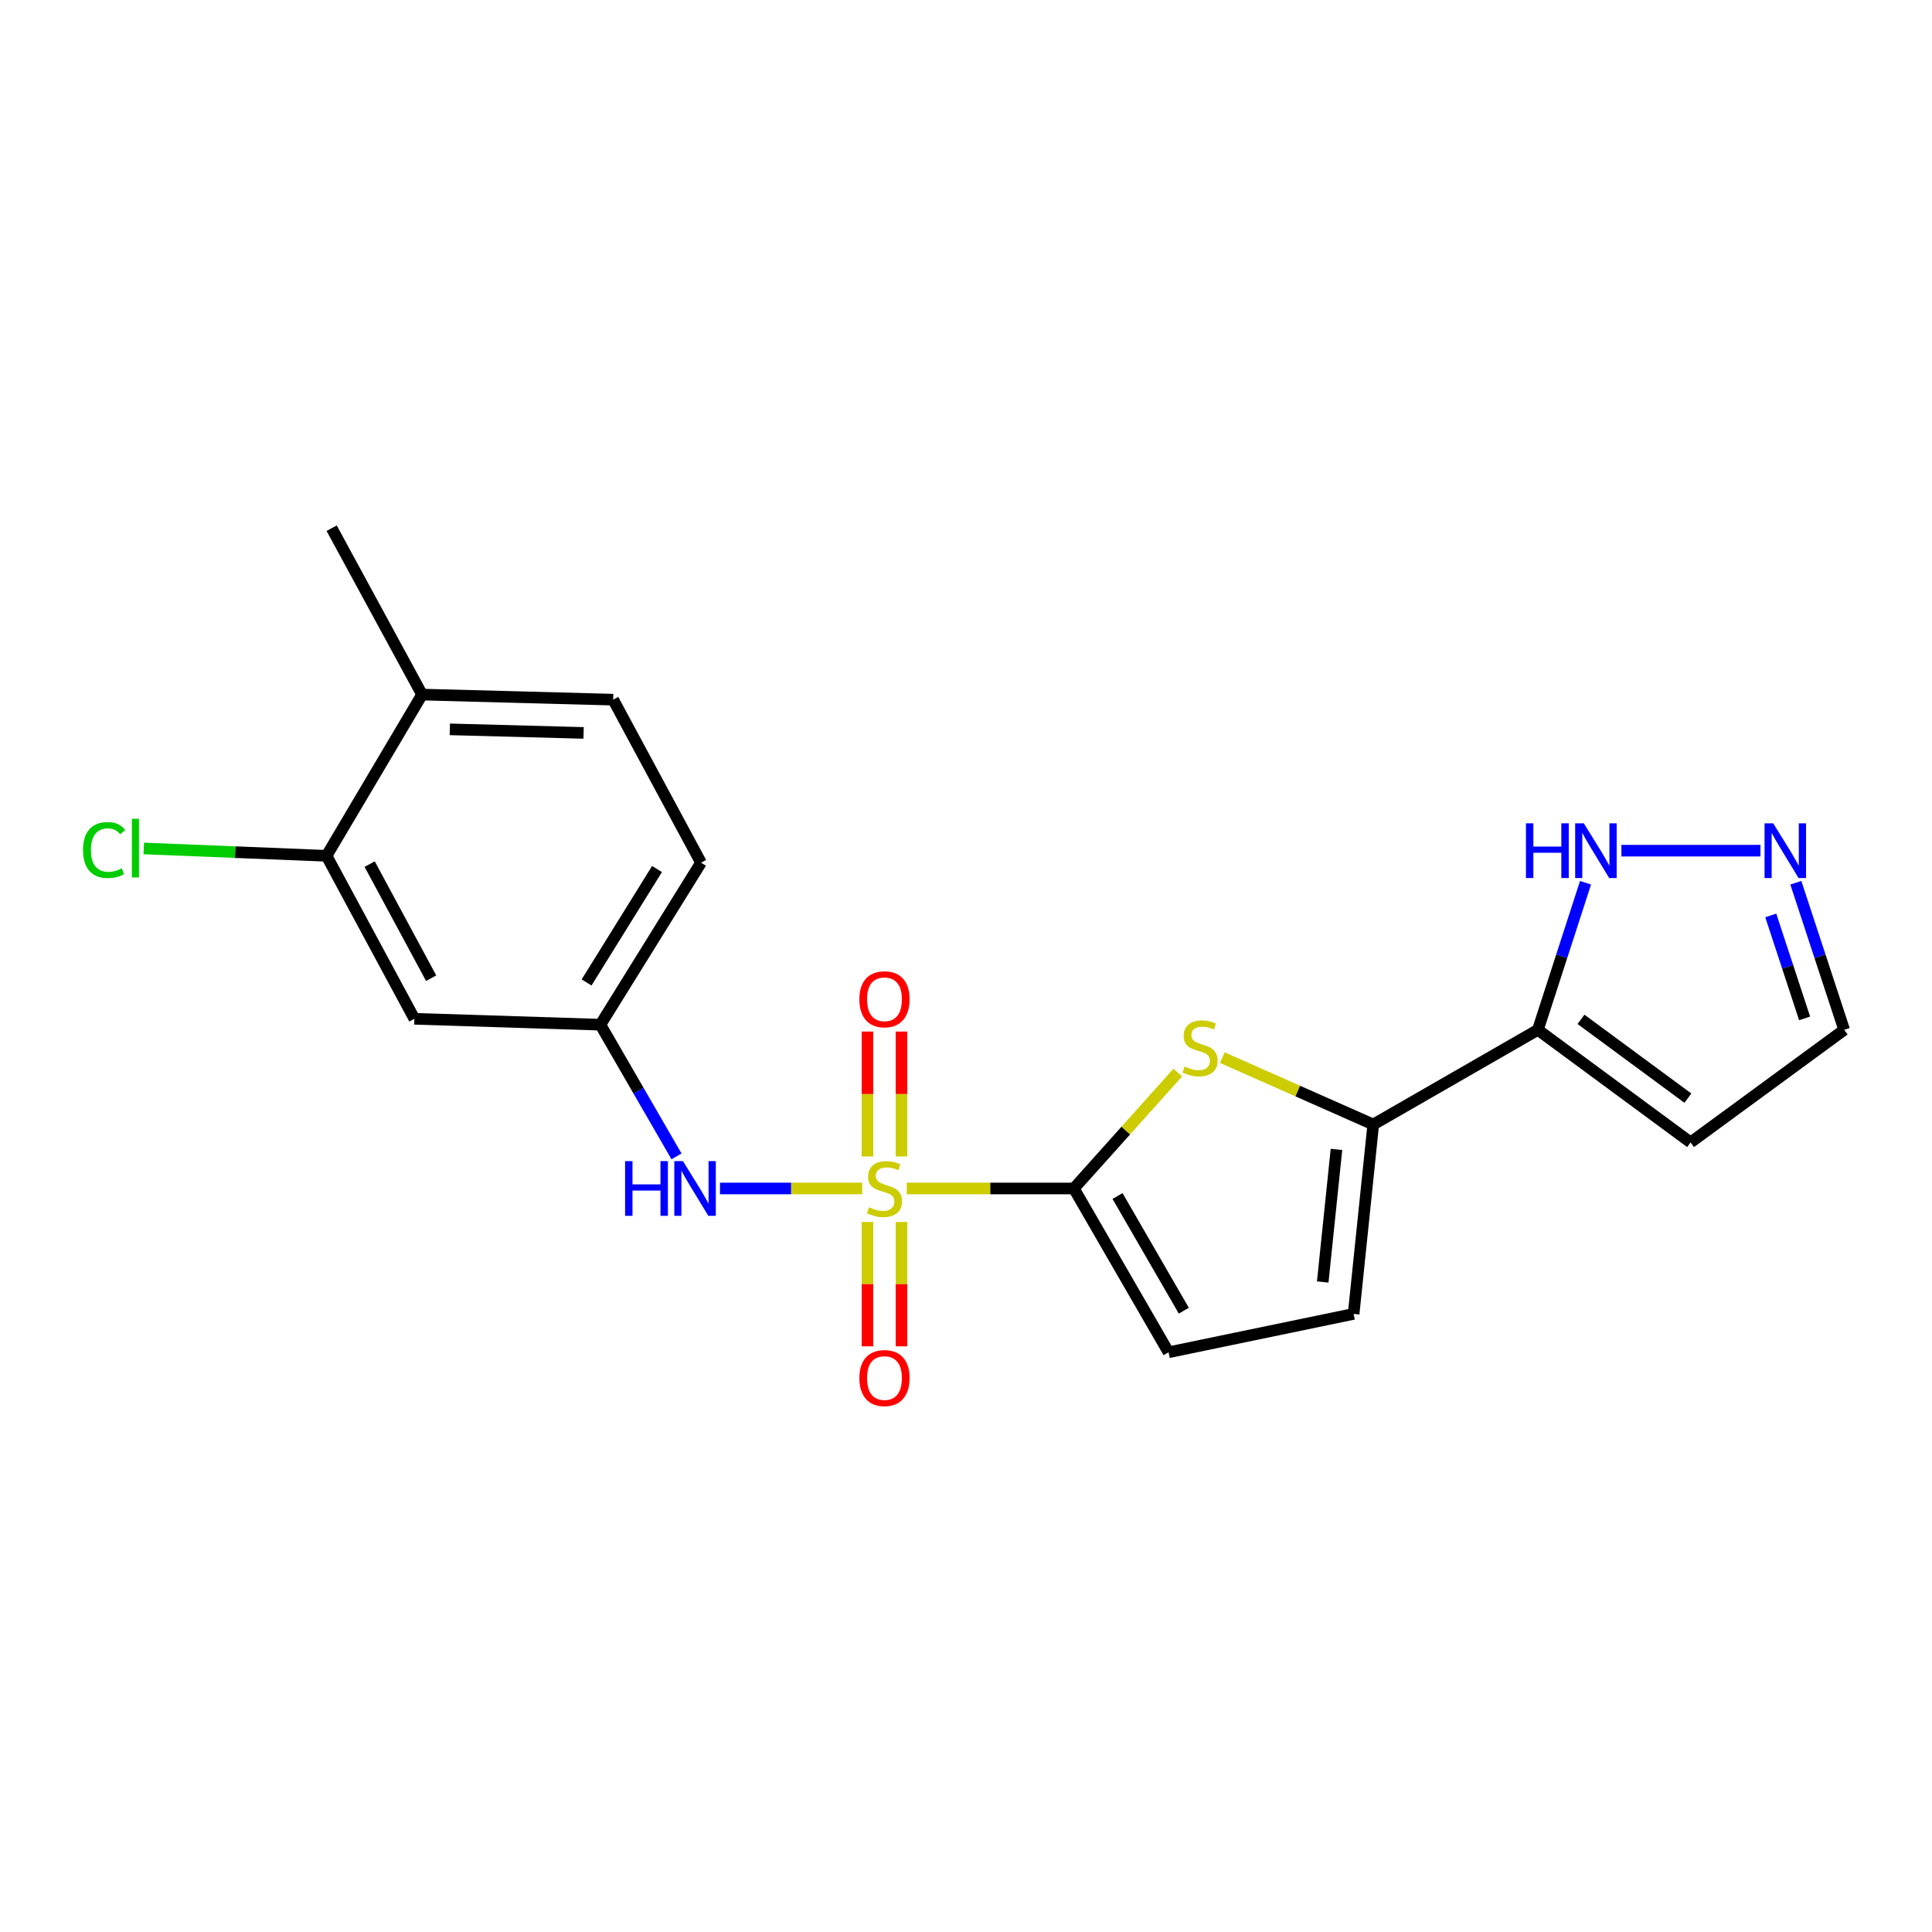 <?xml version='1.0' encoding='iso-8859-1'?>
<svg version='1.1' baseProfile='full'
              xmlns='http://www.w3.org/2000/svg'
                      xmlns:rdkit='http://www.rdkit.org/xml'
                      xmlns:xlink='http://www.w3.org/1999/xlink'
                  xml:space='preserve'
width='1000px' height='1000px' viewBox='0 0 1000 1000'>
<!-- END OF HEADER -->
<rect style='opacity:1.0;fill:#FFFFFF;stroke:none' width='1000' height='1000' x='0' y='0'> </rect>
<path class='bond-0' d='M 469.334,615.153 L 512.58,615.153' style='fill:none;fill-rule:evenodd;stroke:#CCCC00;stroke-width:6px;stroke-linecap:butt;stroke-linejoin:miter;stroke-opacity:1' />
<path class='bond-0' d='M 512.58,615.153 L 555.827,615.153' style='fill:none;fill-rule:evenodd;stroke:#000000;stroke-width:6px;stroke-linecap:butt;stroke-linejoin:miter;stroke-opacity:1' />
<path class='bond-4' d='M 446.272,615.153 L 409.467,615.153' style='fill:none;fill-rule:evenodd;stroke:#CCCC00;stroke-width:6px;stroke-linecap:butt;stroke-linejoin:miter;stroke-opacity:1' />
<path class='bond-4' d='M 409.467,615.153 L 372.663,615.153' style='fill:none;fill-rule:evenodd;stroke:#0000FF;stroke-width:6px;stroke-linecap:butt;stroke-linejoin:miter;stroke-opacity:1' />
<path class='bond-9' d='M 448.998,632.484 L 448.998,664.671' style='fill:none;fill-rule:evenodd;stroke:#CCCC00;stroke-width:6px;stroke-linecap:butt;stroke-linejoin:miter;stroke-opacity:1' />
<path class='bond-9' d='M 448.998,664.671 L 448.998,696.858' style='fill:none;fill-rule:evenodd;stroke:#FF0000;stroke-width:6px;stroke-linecap:butt;stroke-linejoin:miter;stroke-opacity:1' />
<path class='bond-9' d='M 466.609,632.484 L 466.609,664.671' style='fill:none;fill-rule:evenodd;stroke:#CCCC00;stroke-width:6px;stroke-linecap:butt;stroke-linejoin:miter;stroke-opacity:1' />
<path class='bond-9' d='M 466.609,664.671 L 466.609,696.858' style='fill:none;fill-rule:evenodd;stroke:#FF0000;stroke-width:6px;stroke-linecap:butt;stroke-linejoin:miter;stroke-opacity:1' />
<path class='bond-10' d='M 466.609,598.582 L 466.609,566.259' style='fill:none;fill-rule:evenodd;stroke:#CCCC00;stroke-width:6px;stroke-linecap:butt;stroke-linejoin:miter;stroke-opacity:1' />
<path class='bond-10' d='M 466.609,566.259 L 466.609,533.935' style='fill:none;fill-rule:evenodd;stroke:#FF0000;stroke-width:6px;stroke-linecap:butt;stroke-linejoin:miter;stroke-opacity:1' />
<path class='bond-10' d='M 448.998,598.582 L 448.998,566.259' style='fill:none;fill-rule:evenodd;stroke:#CCCC00;stroke-width:6px;stroke-linecap:butt;stroke-linejoin:miter;stroke-opacity:1' />
<path class='bond-10' d='M 448.998,566.259 L 448.998,533.935' style='fill:none;fill-rule:evenodd;stroke:#FF0000;stroke-width:6px;stroke-linecap:butt;stroke-linejoin:miter;stroke-opacity:1' />
<path class='bond-1' d='M 555.827,615.153 L 582.722,585.159' style='fill:none;fill-rule:evenodd;stroke:#000000;stroke-width:6px;stroke-linecap:butt;stroke-linejoin:miter;stroke-opacity:1' />
<path class='bond-1' d='M 582.722,585.159 L 609.618,555.166' style='fill:none;fill-rule:evenodd;stroke:#CCCC00;stroke-width:6px;stroke-linecap:butt;stroke-linejoin:miter;stroke-opacity:1' />
<path class='bond-5' d='M 555.827,615.153 L 604.844,699.939' style='fill:none;fill-rule:evenodd;stroke:#000000;stroke-width:6px;stroke-linecap:butt;stroke-linejoin:miter;stroke-opacity:1' />
<path class='bond-5' d='M 578.426,619.056 L 612.737,678.407' style='fill:none;fill-rule:evenodd;stroke:#000000;stroke-width:6px;stroke-linecap:butt;stroke-linejoin:miter;stroke-opacity:1' />
<path class='bond-2' d='M 632.675,547.423 L 671.734,564.734' style='fill:none;fill-rule:evenodd;stroke:#CCCC00;stroke-width:6px;stroke-linecap:butt;stroke-linejoin:miter;stroke-opacity:1' />
<path class='bond-2' d='M 671.734,564.734 L 710.792,582.044' style='fill:none;fill-rule:evenodd;stroke:#000000;stroke-width:6px;stroke-linecap:butt;stroke-linejoin:miter;stroke-opacity:1' />
<path class='bond-3' d='M 710.792,582.044 L 796.009,533.037' style='fill:none;fill-rule:evenodd;stroke:#000000;stroke-width:6px;stroke-linecap:butt;stroke-linejoin:miter;stroke-opacity:1' />
<path class='bond-21' d='M 710.792,582.044 L 700.637,680.068' style='fill:none;fill-rule:evenodd;stroke:#000000;stroke-width:6px;stroke-linecap:butt;stroke-linejoin:miter;stroke-opacity:1' />
<path class='bond-21' d='M 691.752,594.933 L 684.643,663.55' style='fill:none;fill-rule:evenodd;stroke:#000000;stroke-width:6px;stroke-linecap:butt;stroke-linejoin:miter;stroke-opacity:1' />
<path class='bond-7' d='M 796.009,533.037 L 808.339,494.971' style='fill:none;fill-rule:evenodd;stroke:#000000;stroke-width:6px;stroke-linecap:butt;stroke-linejoin:miter;stroke-opacity:1' />
<path class='bond-7' d='M 808.339,494.971 L 820.669,456.904' style='fill:none;fill-rule:evenodd;stroke:#0000FF;stroke-width:6px;stroke-linecap:butt;stroke-linejoin:miter;stroke-opacity:1' />
<path class='bond-11' d='M 796.009,533.037 L 875.052,591.319' style='fill:none;fill-rule:evenodd;stroke:#000000;stroke-width:6px;stroke-linecap:butt;stroke-linejoin:miter;stroke-opacity:1' />
<path class='bond-11' d='M 818.317,527.605 L 873.647,568.403' style='fill:none;fill-rule:evenodd;stroke:#000000;stroke-width:6px;stroke-linecap:butt;stroke-linejoin:miter;stroke-opacity:1' />
<path class='bond-14' d='M 350.16,598.545 L 330.461,564.466' style='fill:none;fill-rule:evenodd;stroke:#0000FF;stroke-width:6px;stroke-linecap:butt;stroke-linejoin:miter;stroke-opacity:1' />
<path class='bond-14' d='M 330.461,564.466 L 310.763,530.386' style='fill:none;fill-rule:evenodd;stroke:#000000;stroke-width:6px;stroke-linecap:butt;stroke-linejoin:miter;stroke-opacity:1' />
<path class='bond-6' d='M 604.844,699.939 L 700.637,680.068' style='fill:none;fill-rule:evenodd;stroke:#000000;stroke-width:6px;stroke-linecap:butt;stroke-linejoin:miter;stroke-opacity:1' />
<path class='bond-8' d='M 839.236,440.307 L 911.208,440.307' style='fill:none;fill-rule:evenodd;stroke:#0000FF;stroke-width:6px;stroke-linecap:butt;stroke-linejoin:miter;stroke-opacity:1' />
<path class='bond-23' d='M 929.525,456.907 L 942.035,494.972' style='fill:none;fill-rule:evenodd;stroke:#0000FF;stroke-width:6px;stroke-linecap:butt;stroke-linejoin:miter;stroke-opacity:1' />
<path class='bond-23' d='M 942.035,494.972 L 954.545,533.037' style='fill:none;fill-rule:evenodd;stroke:#000000;stroke-width:6px;stroke-linecap:butt;stroke-linejoin:miter;stroke-opacity:1' />
<path class='bond-23' d='M 916.547,473.825 L 925.305,500.471' style='fill:none;fill-rule:evenodd;stroke:#0000FF;stroke-width:6px;stroke-linecap:butt;stroke-linejoin:miter;stroke-opacity:1' />
<path class='bond-23' d='M 925.305,500.471 L 934.062,527.116' style='fill:none;fill-rule:evenodd;stroke:#000000;stroke-width:6px;stroke-linecap:butt;stroke-linejoin:miter;stroke-opacity:1' />
<path class='bond-16' d='M 875.052,591.319 L 954.545,533.037' style='fill:none;fill-rule:evenodd;stroke:#000000;stroke-width:6px;stroke-linecap:butt;stroke-linejoin:miter;stroke-opacity:1' />
<path class='bond-12' d='M 169.015,442.968 L 214.481,527.324' style='fill:none;fill-rule:evenodd;stroke:#000000;stroke-width:6px;stroke-linecap:butt;stroke-linejoin:miter;stroke-opacity:1' />
<path class='bond-12' d='M 191.338,447.266 L 223.163,506.315' style='fill:none;fill-rule:evenodd;stroke:#000000;stroke-width:6px;stroke-linecap:butt;stroke-linejoin:miter;stroke-opacity:1' />
<path class='bond-18' d='M 169.015,442.968 L 121.711,441.064' style='fill:none;fill-rule:evenodd;stroke:#000000;stroke-width:6px;stroke-linecap:butt;stroke-linejoin:miter;stroke-opacity:1' />
<path class='bond-18' d='M 121.711,441.064 L 74.406,439.16' style='fill:none;fill-rule:evenodd;stroke:#00CC00;stroke-width:6px;stroke-linecap:butt;stroke-linejoin:miter;stroke-opacity:1' />
<path class='bond-22' d='M 169.015,442.968 L 218.463,359.512' style='fill:none;fill-rule:evenodd;stroke:#000000;stroke-width:6px;stroke-linecap:butt;stroke-linejoin:miter;stroke-opacity:1' />
<path class='bond-13' d='M 214.481,527.324 L 310.763,530.386' style='fill:none;fill-rule:evenodd;stroke:#000000;stroke-width:6px;stroke-linecap:butt;stroke-linejoin:miter;stroke-opacity:1' />
<path class='bond-19' d='M 310.763,530.386 L 362.842,446.519' style='fill:none;fill-rule:evenodd;stroke:#000000;stroke-width:6px;stroke-linecap:butt;stroke-linejoin:miter;stroke-opacity:1' />
<path class='bond-19' d='M 303.614,508.516 L 340.069,449.809' style='fill:none;fill-rule:evenodd;stroke:#000000;stroke-width:6px;stroke-linecap:butt;stroke-linejoin:miter;stroke-opacity:1' />
<path class='bond-15' d='M 218.463,359.512 L 317.377,362.144' style='fill:none;fill-rule:evenodd;stroke:#000000;stroke-width:6px;stroke-linecap:butt;stroke-linejoin:miter;stroke-opacity:1' />
<path class='bond-15' d='M 232.831,377.512 L 302.071,379.354' style='fill:none;fill-rule:evenodd;stroke:#000000;stroke-width:6px;stroke-linecap:butt;stroke-linejoin:miter;stroke-opacity:1' />
<path class='bond-20' d='M 218.463,359.512 L 171.667,273.395' style='fill:none;fill-rule:evenodd;stroke:#000000;stroke-width:6px;stroke-linecap:butt;stroke-linejoin:miter;stroke-opacity:1' />
<path class='bond-17' d='M 317.377,362.144 L 362.842,446.519' style='fill:none;fill-rule:evenodd;stroke:#000000;stroke-width:6px;stroke-linecap:butt;stroke-linejoin:miter;stroke-opacity:1' />
<path  class='atom-0' d='M 449.803 624.873
Q 450.123 624.993, 451.443 625.553
Q 452.763 626.113, 454.203 626.473
Q 455.683 626.793, 457.123 626.793
Q 459.803 626.793, 461.363 625.513
Q 462.923 624.193, 462.923 621.913
Q 462.923 620.353, 462.123 619.393
Q 461.363 618.433, 460.163 617.913
Q 458.963 617.393, 456.963 616.793
Q 454.443 616.033, 452.923 615.313
Q 451.443 614.593, 450.363 613.073
Q 449.323 611.553, 449.323 608.993
Q 449.323 605.433, 451.723 603.233
Q 454.163 601.033, 458.963 601.033
Q 462.243 601.033, 465.963 602.593
L 465.043 605.673
Q 461.643 604.273, 459.083 604.273
Q 456.323 604.273, 454.803 605.433
Q 453.283 606.553, 453.323 608.513
Q 453.323 610.033, 454.083 610.953
Q 454.883 611.873, 456.003 612.393
Q 457.163 612.913, 459.083 613.513
Q 461.643 614.313, 463.163 615.113
Q 464.683 615.913, 465.763 617.553
Q 466.883 619.153, 466.883 621.913
Q 466.883 625.833, 464.243 627.953
Q 461.643 630.033, 457.283 630.033
Q 454.763 630.033, 452.843 629.473
Q 450.963 628.953, 448.723 628.033
L 449.803 624.873
' fill='#CCCC00'/>
<path  class='atom-2' d='M 613.143 552.032
Q 613.463 552.152, 614.783 552.712
Q 616.103 553.272, 617.543 553.632
Q 619.023 553.952, 620.463 553.952
Q 623.143 553.952, 624.703 552.672
Q 626.263 551.352, 626.263 549.072
Q 626.263 547.512, 625.463 546.552
Q 624.703 545.592, 623.503 545.072
Q 622.303 544.552, 620.303 543.952
Q 617.783 543.192, 616.263 542.472
Q 614.783 541.752, 613.703 540.232
Q 612.663 538.712, 612.663 536.152
Q 612.663 532.592, 615.063 530.392
Q 617.503 528.192, 622.303 528.192
Q 625.583 528.192, 629.303 529.752
L 628.383 532.832
Q 624.983 531.432, 622.423 531.432
Q 619.663 531.432, 618.143 532.592
Q 616.623 533.712, 616.663 535.672
Q 616.663 537.192, 617.423 538.112
Q 618.223 539.032, 619.343 539.552
Q 620.503 540.072, 622.423 540.672
Q 624.983 541.472, 626.503 542.272
Q 628.023 543.072, 629.103 544.712
Q 630.223 546.312, 630.223 549.072
Q 630.223 552.992, 627.583 555.112
Q 624.983 557.192, 620.623 557.192
Q 618.103 557.192, 616.183 556.632
Q 614.303 556.112, 612.063 555.192
L 613.143 552.032
' fill='#CCCC00'/>
<path  class='atom-5' d='M 323.54 600.993
L 327.38 600.993
L 327.38 613.033
L 341.86 613.033
L 341.86 600.993
L 345.7 600.993
L 345.7 629.313
L 341.86 629.313
L 341.86 616.233
L 327.38 616.233
L 327.38 629.313
L 323.54 629.313
L 323.54 600.993
' fill='#0000FF'/>
<path  class='atom-5' d='M 353.5 600.993
L 362.78 615.993
Q 363.7 617.473, 365.18 620.153
Q 366.66 622.833, 366.74 622.993
L 366.74 600.993
L 370.5 600.993
L 370.5 629.313
L 366.62 629.313
L 356.66 612.913
Q 355.5 610.993, 354.26 608.793
Q 353.06 606.593, 352.7 605.913
L 352.7 629.313
L 349.02 629.313
L 349.02 600.993
L 353.5 600.993
' fill='#0000FF'/>
<path  class='atom-8' d='M 789.825 426.147
L 793.665 426.147
L 793.665 438.187
L 808.145 438.187
L 808.145 426.147
L 811.985 426.147
L 811.985 454.467
L 808.145 454.467
L 808.145 441.387
L 793.665 441.387
L 793.665 454.467
L 789.825 454.467
L 789.825 426.147
' fill='#0000FF'/>
<path  class='atom-8' d='M 819.785 426.147
L 829.065 441.147
Q 829.985 442.627, 831.465 445.307
Q 832.945 447.987, 833.025 448.147
L 833.025 426.147
L 836.785 426.147
L 836.785 454.467
L 832.905 454.467
L 822.945 438.067
Q 821.785 436.147, 820.545 433.947
Q 819.345 431.747, 818.985 431.067
L 818.985 454.467
L 815.305 454.467
L 815.305 426.147
L 819.785 426.147
' fill='#0000FF'/>
<path  class='atom-9' d='M 917.809 426.147
L 927.089 441.147
Q 928.009 442.627, 929.489 445.307
Q 930.969 447.987, 931.049 448.147
L 931.049 426.147
L 934.809 426.147
L 934.809 454.467
L 930.929 454.467
L 920.969 438.067
Q 919.809 436.147, 918.569 433.947
Q 917.369 431.747, 917.009 431.067
L 917.009 454.467
L 913.329 454.467
L 913.329 426.147
L 917.809 426.147
' fill='#0000FF'/>
<path  class='atom-10' d='M 444.803 713.276
Q 444.803 706.476, 448.163 702.676
Q 451.523 698.876, 457.803 698.876
Q 464.083 698.876, 467.443 702.676
Q 470.803 706.476, 470.803 713.276
Q 470.803 720.156, 467.403 724.076
Q 464.003 727.956, 457.803 727.956
Q 451.563 727.956, 448.163 724.076
Q 444.803 720.196, 444.803 713.276
M 457.803 724.756
Q 462.123 724.756, 464.443 721.876
Q 466.803 718.956, 466.803 713.276
Q 466.803 707.716, 464.443 704.916
Q 462.123 702.076, 457.803 702.076
Q 453.483 702.076, 451.123 704.876
Q 448.803 707.676, 448.803 713.276
Q 448.803 718.996, 451.123 721.876
Q 453.483 724.756, 457.803 724.756
' fill='#FF0000'/>
<path  class='atom-11' d='M 444.803 517.219
Q 444.803 510.419, 448.163 506.619
Q 451.523 502.819, 457.803 502.819
Q 464.083 502.819, 467.443 506.619
Q 470.803 510.419, 470.803 517.219
Q 470.803 524.099, 467.403 528.019
Q 464.003 531.899, 457.803 531.899
Q 451.563 531.899, 448.163 528.019
Q 444.803 524.139, 444.803 517.219
M 457.803 528.699
Q 462.123 528.699, 464.443 525.819
Q 466.803 522.899, 466.803 517.219
Q 466.803 511.659, 464.443 508.859
Q 462.123 506.019, 457.803 506.019
Q 453.483 506.019, 451.123 508.819
Q 448.803 511.619, 448.803 517.219
Q 448.803 522.939, 451.123 525.819
Q 453.483 528.699, 457.803 528.699
' fill='#FF0000'/>
<path  class='atom-19' d='M 42.971 439.966
Q 42.971 432.926, 46.251 429.246
Q 49.571 425.526, 55.851 425.526
Q 61.691 425.526, 64.811 429.646
L 62.171 431.806
Q 59.891 428.806, 55.851 428.806
Q 51.571 428.806, 49.291 431.686
Q 47.051 434.526, 47.051 439.966
Q 47.051 445.566, 49.371 448.446
Q 51.731 451.326, 56.291 451.326
Q 59.411 451.326, 63.051 449.446
L 64.171 452.446
Q 62.691 453.406, 60.451 453.966
Q 58.211 454.526, 55.731 454.526
Q 49.571 454.526, 46.251 450.766
Q 42.971 447.006, 42.971 439.966
' fill='#00CC00'/>
<path  class='atom-19' d='M 68.251 423.806
L 71.931 423.806
L 71.931 454.166
L 68.251 454.166
L 68.251 423.806
' fill='#00CC00'/>
</svg>
